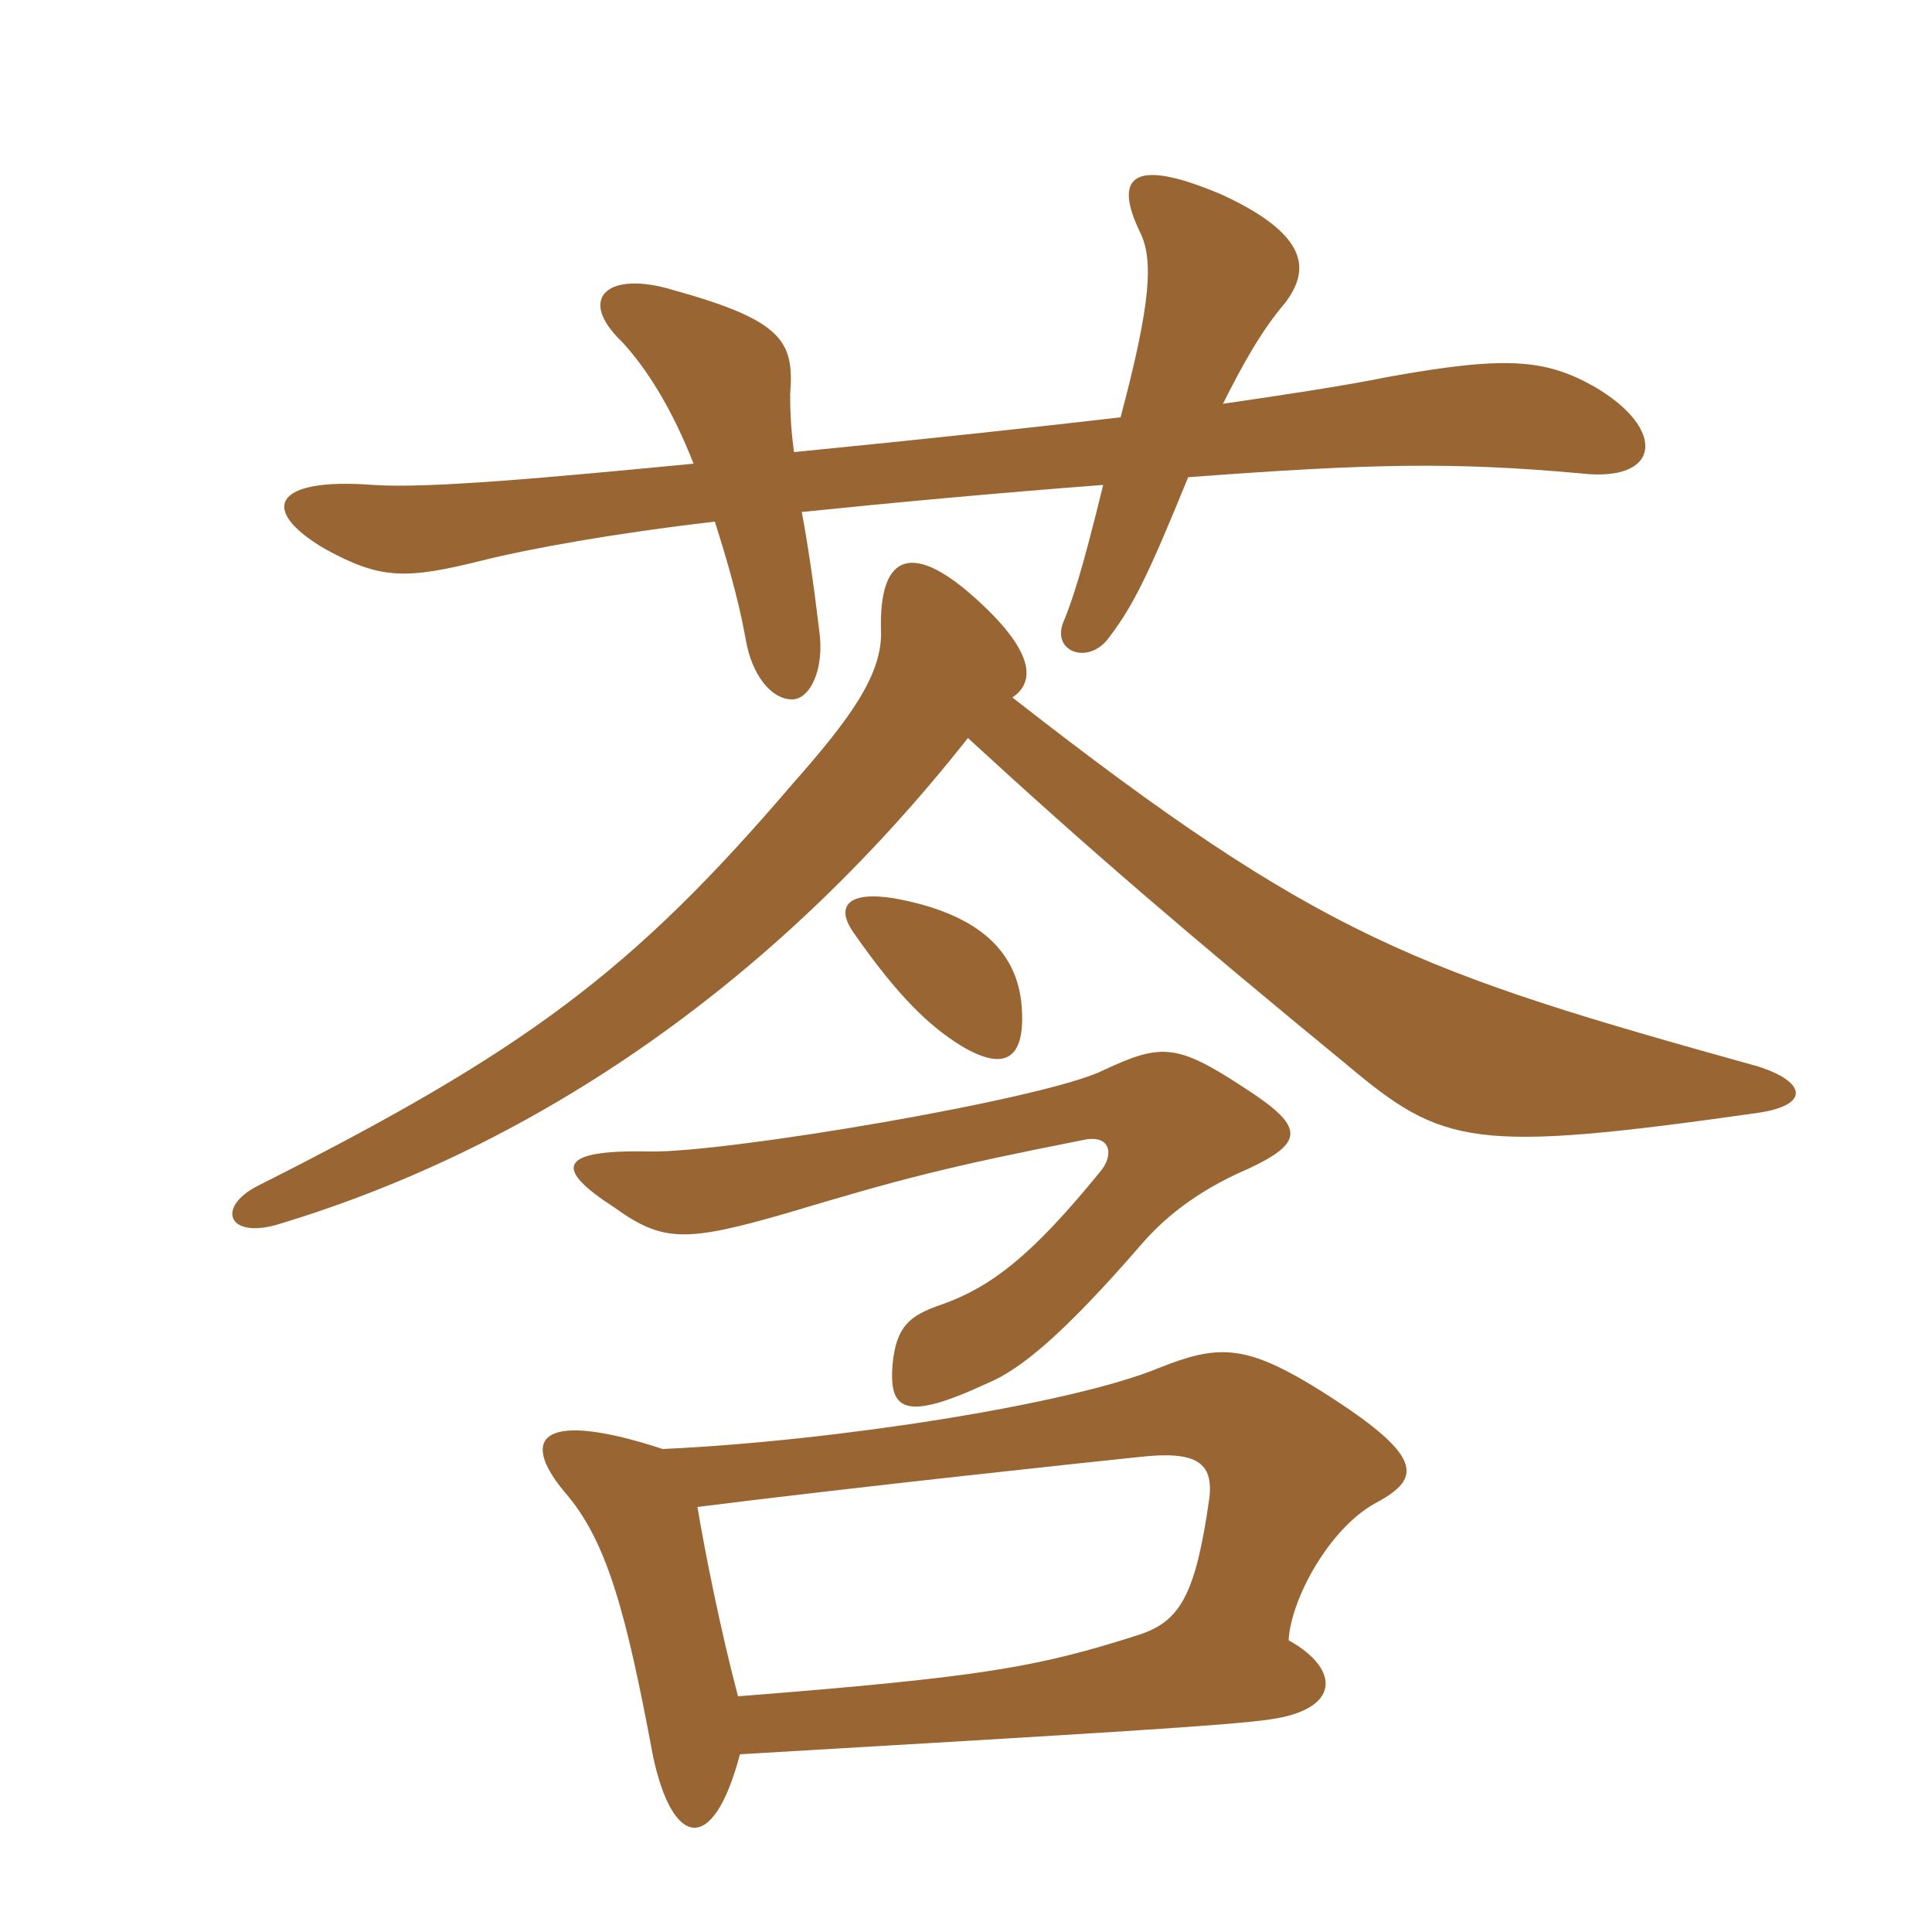 <svg xmlns="http://www.w3.org/2000/svg" xmlns:xlink="http://www.w3.org/1999/xlink" width="150" height="150"><path fill="#996633" padding="10" d="M61.65 35.10C61.35 33 61.35 31.35 61.35 30.60C61.65 26.55 60.90 24.90 52.20 22.50C47.25 21 44.70 23.10 48.30 26.55C50.25 28.65 52.20 31.80 53.85 36C42.90 37.05 33.30 37.95 28.95 37.65C21.15 37.05 20.10 39.60 25.20 42.60C29.55 45 31.50 45 37.50 43.50C41.10 42.60 47.70 41.40 55.50 40.50C56.40 43.35 57.30 46.35 57.90 49.65C58.35 52.35 59.85 54.30 61.50 54.30C62.85 54.30 64.05 52.05 63.60 48.90C63.15 45.15 62.70 42.15 62.25 39.75C69.60 39 77.70 38.25 85.65 37.65C84 44.40 83.25 46.65 82.50 48.45C81.75 50.70 84.60 51.60 86.10 49.50C88.05 46.95 89.25 44.40 92.25 37.05C106.35 36 112.65 35.85 122.70 36.75C129 37.50 129.45 33.30 123.75 30C120 27.90 117 27.60 107.85 29.25C104.10 30 100.05 30.60 94.95 31.35C96.45 28.35 97.95 25.65 99.75 23.55C101.70 21 101.70 18.30 94.95 15.15C87.60 12 86.55 13.95 88.50 18C89.55 20.10 89.40 23.40 87 32.40C80.55 33.15 72.30 34.05 61.65 35.10ZM96.90 90.75C101.40 88.65 101.25 87.45 96.60 84.45C91.35 81 90.15 81 85.65 83.10C81.15 85.35 56.10 89.55 50.40 89.40C43.20 89.25 43.05 90.75 47.70 93.75C51.45 96.45 53.25 96.45 61.05 94.20C70.05 91.50 73.50 90.60 84.15 88.50C86.25 88.05 86.55 89.70 85.35 91.05C80.10 97.50 76.95 99.90 73.20 101.25C70.50 102.15 69.60 103.05 69.30 105.90C69 109.50 70.20 110.40 76.65 107.40C79.20 106.35 82.50 103.65 88.50 96.75C90.15 94.80 92.70 92.55 96.90 90.75ZM79.35 78.60C79.20 73.95 76.05 70.95 69.45 69.75C65.85 69.15 64.80 70.35 66.30 72.45C69.75 77.40 72.15 79.65 74.55 81.15C78 83.25 79.50 82.20 79.35 78.60ZM57.45 136.20C85.65 134.55 95.55 133.95 98.55 133.50C104.10 132.75 104.10 129.60 100.05 127.35C100.20 124.20 103.20 118.65 106.80 116.70C110.40 114.75 110.85 113.10 101.85 107.55C96.60 104.40 94.50 104.40 90 106.20C83.10 109.05 64.65 111.90 51.45 112.50C42.30 109.50 40.20 111.45 43.80 115.80C47.10 119.55 48.60 125.10 50.70 136.35C52.20 143.40 55.35 144.15 57.45 136.20ZM54.15 117C66 115.50 85.65 113.40 88.65 113.10C92.85 112.65 94.20 113.55 93.90 116.25C92.85 123.75 91.65 125.85 88.50 126.90C80.55 129.45 76.35 130.20 57.30 131.70C55.95 126.60 54.75 120.60 54.15 117ZM78.60 54.15C80.40 52.95 80.40 50.55 75.45 46.20C70.65 42 68.25 43.20 68.40 48.90C68.55 52.35 66 55.80 61.50 60.90C49.05 75.45 40.80 81.60 19.95 92.10C16.80 93.75 17.70 96.15 21.45 95.10C40.50 89.40 59.40 77.25 75.15 57.30C84.45 65.85 91.95 72.30 104.55 82.65C112.05 88.95 114.30 89.55 136.50 86.40C140.55 85.80 140.25 84 136.50 82.80C110.10 75.45 102.60 72.90 78.60 54.15Z"/></svg>